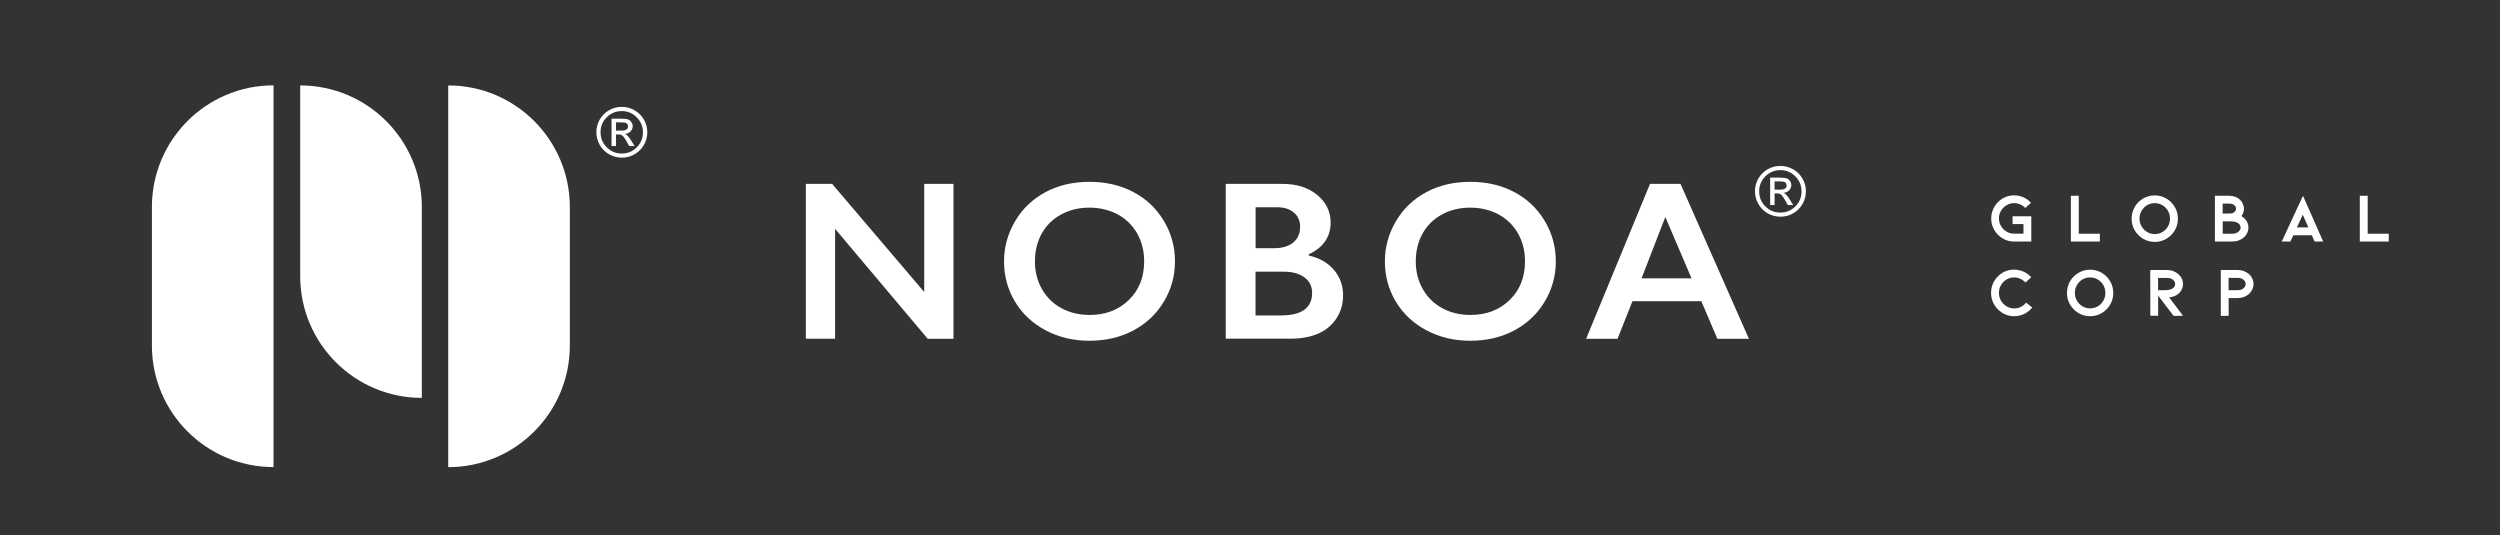 <?xml version="1.0" encoding="utf-8"?>
<!-- Generator: Adobe Illustrator 23.1.0, SVG Export Plug-In . SVG Version: 6.00 Build 0)  -->
<svg version="1.1" id="Layer_1" xmlns="http://www.w3.org/2000/svg" xmlns:xlink="http://www.w3.org/1999/xlink" x="0px" y="0px"
	 viewBox="0 0 339.18 72.6" style="enable-background:new 0 0 339.18 72.6;" xml:space="preserve">
<rect x="0" y="0" width="339.18" height="72.6" fill="#333333" stroke="none"/>
<style type="text/css">
	.st0{fill:#FFFFFF;}
</style>
<g>
	<g>
		<path class="st0" d="M112.9,24.95l12.49,14.67V24.95h3.97v21.02h-3.49L113.3,31.05v14.91h-3.97V24.95H112.9z"/>
		<path class="st0" d="M147.83,24.67c2.18,0,4.13,0.45,5.87,1.35c1.74,0.9,3.13,2.19,4.16,3.88c1.03,1.69,1.55,3.54,1.55,5.56
			c0,1.97-0.5,3.79-1.51,5.47c-1.01,1.68-2.39,2.98-4.15,3.91c-1.76,0.93-3.74,1.39-5.95,1.39c-2.18,0-4.15-0.47-5.93-1.41
			c-1.78-0.94-3.17-2.24-4.16-3.89c-0.99-1.65-1.49-3.47-1.49-5.47c0-1.93,0.5-3.74,1.49-5.43c0.99-1.69,2.36-3.01,4.11-3.95
			C143.55,25.14,145.56,24.67,147.83,24.67z M140.41,35.46c0,1.39,0.32,2.65,0.95,3.76c0.63,1.11,1.51,1.98,2.64,2.59
			c1.13,0.61,2.4,0.92,3.83,0.92c2.16,0,3.93-0.68,5.32-2.03c1.39-1.35,2.08-3.1,2.08-5.24c0-1.39-0.31-2.65-0.94-3.77
			c-0.63-1.12-1.51-1.98-2.65-2.6c-1.14-0.61-2.42-0.92-3.84-0.92s-2.71,0.31-3.84,0.93c-1.14,0.62-2.01,1.48-2.63,2.59
			C140.72,32.8,140.41,34.06,140.41,35.46z"/>
		<path class="st0" d="M174,24.95c1.93,0,3.5,0.5,4.71,1.5c1.21,1,1.82,2.26,1.82,3.76c0,0.96-0.25,1.81-0.76,2.54
			c-0.51,0.73-1.24,1.31-2.2,1.74v0.18c1.46,0.33,2.6,0.99,3.42,1.96c0.82,0.98,1.23,2.12,1.23,3.44c0,1.16-0.3,2.2-0.9,3.12
			c-0.6,0.92-1.42,1.61-2.48,2.07c-1.06,0.46-2.3,0.69-3.74,0.69h-8.8V24.95H174z M172.92,33.67c1.07,0,1.92-0.26,2.54-0.77
			c0.62-0.51,0.93-1.22,0.93-2.14c0-0.81-0.29-1.46-0.86-1.93c-0.57-0.48-1.32-0.71-2.26-0.71h-2.92v5.55H172.92z M173.86,42.79
			c1.37,0,2.41-0.26,3.11-0.77c0.7-0.52,1.05-1.28,1.05-2.28c0-0.89-0.35-1.6-1.05-2.11c-0.7-0.52-1.63-0.77-2.81-0.77h-3.82v5.94
			H173.86z"/>
		<path class="st0" d="M199.5,24.67c2.18,0,4.13,0.45,5.87,1.35c1.74,0.9,3.13,2.19,4.16,3.88c1.03,1.69,1.55,3.54,1.55,5.56
			c0,1.97-0.5,3.79-1.51,5.47c-1.01,1.68-2.39,2.98-4.15,3.91c-1.76,0.93-3.74,1.39-5.95,1.39c-2.18,0-4.15-0.47-5.93-1.41
			c-1.78-0.94-3.17-2.24-4.16-3.89c-0.99-1.65-1.49-3.47-1.49-5.47c0-1.93,0.5-3.74,1.49-5.43c0.99-1.69,2.36-3.01,4.11-3.95
			C195.22,25.14,197.23,24.67,199.5,24.67z M192.08,35.46c0,1.39,0.32,2.65,0.95,3.76c0.63,1.11,1.51,1.98,2.64,2.59
			c1.13,0.61,2.4,0.92,3.83,0.92c2.16,0,3.93-0.68,5.32-2.03c1.39-1.35,2.08-3.1,2.08-5.24c0-1.39-0.31-2.65-0.94-3.77
			c-0.63-1.12-1.51-1.98-2.65-2.6c-1.14-0.61-2.42-0.92-3.84-0.92s-2.71,0.31-3.84,0.93c-1.14,0.62-2.01,1.48-2.63,2.59
			C192.39,32.8,192.08,34.06,192.08,35.46z"/>
		<path class="st0" d="M228,24.95l9.28,21.02H233l-2.18-5.11h-9.34l-2.03,5.11h-4.26l8.67-21.02H228z M222.71,37.76h6.78l-3.55-8.32
			L222.71,37.76z"/>
	</g>
	<g>
		<path class="st0" d="M60.81,11.59L60.81,11.59l0,51.79h0c9.11,0,16.5-7.39,16.5-16.5v-18.8C77.3,18.97,69.92,11.59,60.81,11.59z"
			/>
	</g>
	<g>
		<path class="st0" d="M37.11,63.37L37.11,63.37l0-51.79h0c-9.11,0-16.5,7.39-16.5,16.5v18.8C20.61,55.99,28,63.37,37.11,63.37z"/>
	</g>
	<g>
		<path class="st0" d="M57.23,53.98L57.23,53.98l0-25.89c0-9.11-7.39-16.5-16.5-16.5h0v25.89C40.73,46.59,48.12,53.98,57.23,53.98z"
			/>
	</g>
	<g>
		<path class="st0" d="M241.55,22.51c0.62,0,1.19,0.16,1.73,0.46s0.96,0.73,1.27,1.26c0.31,0.53,0.46,1.11,0.46,1.72
			c0,0.62-0.15,1.2-0.46,1.73c-0.31,0.53-0.73,0.95-1.26,1.26s-1.11,0.46-1.73,0.46c-0.62,0-1.2-0.15-1.74-0.46
			c-0.53-0.31-0.96-0.73-1.26-1.26s-0.46-1.11-0.46-1.73c0-0.62,0.15-1.2,0.46-1.73c0.31-0.53,0.73-0.95,1.27-1.26
			C240.35,22.66,240.93,22.51,241.55,22.51z M241.55,23.08c-0.79,0-1.47,0.28-2.04,0.84c-0.56,0.56-0.84,1.24-0.84,2.04
			c0,0.8,0.28,1.48,0.84,2.04c0.56,0.56,1.24,0.84,2.04,0.84c0.79,0,1.47-0.28,2.03-0.84c0.56-0.56,0.84-1.24,0.84-2.03
			c0-0.79-0.28-1.47-0.84-2.04C243.01,23.36,242.34,23.08,241.55,23.08z M240.76,27.82h-0.6V24.1h1.29c0.45,0,0.78,0.04,0.96,0.11
			c0.19,0.07,0.34,0.19,0.45,0.36c0.11,0.17,0.17,0.35,0.17,0.54c0,0.28-0.1,0.52-0.3,0.72c-0.2,0.2-0.45,0.31-0.76,0.33
			c0.14,0.06,0.27,0.15,0.4,0.29c0.12,0.13,0.28,0.35,0.47,0.65l0.45,0.72h-0.73l-0.33-0.58c-0.24-0.42-0.42-0.69-0.56-0.81
			c-0.14-0.12-0.32-0.19-0.55-0.19h-0.36V27.82z M240.76,24.61v1.12h0.73c0.31,0,0.54-0.05,0.68-0.14c0.14-0.09,0.22-0.23,0.22-0.43
			c0-0.2-0.07-0.35-0.21-0.43c-0.14-0.08-0.38-0.12-0.73-0.12H240.76z"/>
	</g>
	<g>
		<path class="st0" d="M84.36,14.5c0.62,0,1.19,0.16,1.73,0.46c0.53,0.31,0.96,0.73,1.27,1.26c0.31,0.53,0.46,1.11,0.46,1.72
			c0,0.62-0.15,1.2-0.46,1.73c-0.31,0.53-0.73,0.95-1.26,1.26c-0.53,0.31-1.11,0.46-1.73,0.46c-0.62,0-1.2-0.15-1.74-0.46
			c-0.53-0.31-0.96-0.73-1.26-1.26s-0.46-1.11-0.46-1.73c0-0.62,0.15-1.2,0.46-1.73c0.31-0.53,0.73-0.95,1.27-1.26
			C83.16,14.65,83.74,14.5,84.36,14.5z M84.36,15.07c-0.79,0-1.47,0.28-2.04,0.84s-0.84,1.24-0.84,2.04c0,0.8,0.28,1.48,0.84,2.04
			c0.56,0.56,1.24,0.84,2.04,0.84c0.79,0,1.47-0.28,2.03-0.84c0.56-0.56,0.84-1.24,0.84-2.03c0-0.79-0.28-1.47-0.84-2.04
			S85.15,15.07,84.36,15.07z M83.57,19.81h-0.6v-3.71h1.29c0.45,0,0.78,0.04,0.96,0.11c0.19,0.07,0.34,0.19,0.45,0.36
			c0.11,0.17,0.17,0.35,0.17,0.54c0,0.28-0.1,0.52-0.3,0.72c-0.2,0.2-0.45,0.31-0.76,0.33c0.14,0.06,0.27,0.15,0.4,0.29
			c0.12,0.13,0.28,0.35,0.47,0.65l0.45,0.72h-0.73l-0.33-0.58c-0.24-0.42-0.42-0.69-0.56-0.81c-0.14-0.12-0.32-0.19-0.55-0.19h-0.36
			V19.81z M83.57,16.6v1.12h0.73c0.31,0,0.54-0.05,0.68-0.14c0.14-0.09,0.22-0.23,0.22-0.43c0-0.2-0.07-0.35-0.21-0.43
			c-0.14-0.08-0.38-0.12-0.73-0.12H83.57z"/>
	</g>
	<g>
		<path class="st0" d="M275.59,32.77h-2.33c-0.57,0-1.09-0.14-1.56-0.42c-0.48-0.28-0.85-0.66-1.13-1.14
			c-0.28-0.48-0.42-1-0.42-1.57c0-0.57,0.14-1.09,0.42-1.57c0.28-0.48,0.66-0.86,1.13-1.15c0.47-0.28,1-0.42,1.56-0.42
			c0.43,0,0.85,0.09,1.25,0.26c0.4,0.18,0.75,0.43,1.04,0.75l-0.78,0.71c-0.19-0.21-0.42-0.38-0.69-0.49
			c-0.26-0.11-0.54-0.17-0.82-0.17c-0.37,0-0.71,0.09-1.03,0.28c-0.31,0.19-0.56,0.44-0.75,0.75c-0.19,0.32-0.28,0.67-0.28,1.04
			c0,0.38,0.09,0.73,0.28,1.04c0.19,0.32,0.44,0.57,0.75,0.75c0.31,0.19,0.66,0.28,1.03,0.28h1.27V30.4h-1.48v-1.06h2.54V32.77z"/>
		<path class="st0" d="M280.96,32.77v-6.21h1.07v5.15h2.86v1.06H280.96z"/>
		<path class="st0" d="M292.34,32.82c-0.57,0-1.09-0.14-1.57-0.42c-0.48-0.28-0.86-0.67-1.15-1.15c-0.28-0.48-0.42-1.01-0.42-1.58
			s0.14-1.1,0.42-1.59c0.28-0.48,0.67-0.87,1.15-1.15c0.48-0.28,1-0.42,1.57-0.42s1.09,0.14,1.57,0.42
			c0.48,0.28,0.86,0.67,1.15,1.15c0.28,0.48,0.42,1.01,0.42,1.59s-0.14,1.1-0.42,1.58c-0.28,0.48-0.67,0.87-1.15,1.15
			C293.43,32.68,292.91,32.82,292.34,32.82z M292.34,27.56c-0.38,0-0.73,0.09-1.04,0.28c-0.32,0.19-0.57,0.44-0.75,0.77
			c-0.19,0.32-0.28,0.67-0.28,1.05c0,0.38,0.09,0.73,0.28,1.05c0.19,0.32,0.44,0.58,0.75,0.77c0.32,0.19,0.67,0.28,1.04,0.28
			c0.38,0,0.72-0.09,1.04-0.28c0.32-0.19,0.57-0.44,0.75-0.76c0.19-0.32,0.28-0.67,0.28-1.06s-0.09-0.74-0.28-1.06
			c-0.19-0.32-0.44-0.58-0.75-0.76C293.06,27.65,292.72,27.56,292.34,27.56z"/>
		<path class="st0" d="M305.05,30.87c0,0.25-0.05,0.48-0.16,0.72c-0.11,0.23-0.26,0.44-0.45,0.61c-0.2,0.18-0.44,0.32-0.71,0.42
			c-0.27,0.1-0.56,0.15-0.86,0.15h-2.37v-6.21h1.93c0.59,0,1.07,0.17,1.45,0.52c0.18,0.16,0.31,0.35,0.41,0.57
			c0.1,0.21,0.15,0.44,0.15,0.67c0,0.32-0.09,0.62-0.27,0.89c-0.02,0.04-0.04,0.07-0.08,0.1c0.23,0.14,0.43,0.31,0.59,0.51
			C304.92,30.13,305.05,30.49,305.05,30.87z M301.57,28.97h0.84c0.14,0,0.26-0.01,0.33-0.02c0.08-0.01,0.16-0.03,0.23-0.07
			c0.13-0.07,0.23-0.15,0.3-0.25c0.07-0.1,0.1-0.2,0.1-0.32c0-0.18-0.07-0.33-0.21-0.45c-0.16-0.16-0.41-0.24-0.74-0.24h-0.87V28.97
			z M303.99,30.87c0-0.15-0.05-0.29-0.15-0.42c-0.1-0.13-0.22-0.22-0.36-0.27c-0.23-0.1-0.53-0.15-0.9-0.15h-1.02v1.68h1.3
			c0.35,0,0.64-0.1,0.85-0.29C303.9,31.25,303.99,31.07,303.99,30.87z"/>
		<path class="st0" d="M311.14,31.92l-0.4,0.85h-1.17l2.88-6.21l2.74,6.21h-1.16l-0.38-0.85H311.14z M312.42,29.13l-0.79,1.72h1.55
			L312.42,29.13z"/>
		<path class="st0" d="M320.16,32.77v-6.21h1.07v5.15h2.86v1.06H320.16z"/>
		<path class="st0" d="M273.26,42.9c-0.57,0-1.09-0.14-1.57-0.43c-0.48-0.29-0.86-0.67-1.14-1.16c-0.28-0.48-0.42-1.01-0.42-1.58
			c0-0.57,0.14-1.1,0.42-1.58c0.28-0.48,0.66-0.87,1.14-1.15c0.48-0.28,1-0.42,1.57-0.42c0.44,0,0.86,0.09,1.27,0.27
			c0.41,0.18,0.76,0.44,1.05,0.77l-0.78,0.71c-0.2-0.22-0.44-0.39-0.7-0.51c-0.27-0.12-0.55-0.18-0.83-0.18
			c-0.38,0-0.73,0.09-1.04,0.28c-0.32,0.19-0.57,0.44-0.75,0.77c-0.19,0.32-0.28,0.67-0.28,1.05c0,0.38,0.09,0.73,0.28,1.05
			c0.19,0.32,0.44,0.58,0.76,0.77c0.32,0.19,0.67,0.29,1.04,0.29c0.31,0,0.61-0.07,0.89-0.21c0.28-0.14,0.52-0.33,0.72-0.58
			l0.83,0.66c-0.3,0.37-0.66,0.66-1.08,0.87C274.2,42.8,273.74,42.9,273.26,42.9z"/>
		<path class="st0" d="M283.57,42.9c-0.57,0-1.09-0.14-1.57-0.42c-0.48-0.28-0.86-0.67-1.15-1.15c-0.28-0.48-0.42-1.01-0.42-1.58
			s0.14-1.1,0.42-1.59c0.28-0.48,0.67-0.87,1.15-1.15c0.48-0.28,1-0.42,1.57-0.42s1.09,0.14,1.57,0.42
			c0.48,0.28,0.86,0.67,1.15,1.15c0.28,0.48,0.42,1.01,0.42,1.59s-0.14,1.1-0.42,1.58c-0.28,0.48-0.67,0.87-1.15,1.15
			C284.66,42.76,284.13,42.9,283.57,42.9z M283.57,37.64c-0.38,0-0.73,0.09-1.04,0.28c-0.32,0.19-0.57,0.44-0.75,0.77
			c-0.19,0.32-0.28,0.67-0.28,1.05c0,0.38,0.09,0.73,0.28,1.05c0.19,0.32,0.44,0.58,0.75,0.77c0.32,0.19,0.67,0.28,1.04,0.28
			c0.38,0,0.72-0.09,1.04-0.28c0.32-0.19,0.57-0.44,0.75-0.76c0.19-0.32,0.28-0.67,0.28-1.06c0-0.38-0.09-0.74-0.28-1.06
			c-0.19-0.32-0.44-0.58-0.75-0.76C284.29,37.73,283.94,37.64,283.57,37.64z"/>
		<path class="st0" d="M294.88,42.84l-2.08-2.74v2.74h-1.06l-0.01-6.21H294c0.3,0,0.59,0.05,0.85,0.15c0.27,0.1,0.5,0.24,0.7,0.42
			c0.2,0.18,0.36,0.38,0.46,0.61c0.11,0.23,0.16,0.47,0.16,0.72c0,0.38-0.12,0.74-0.37,1.06c-0.21,0.27-0.48,0.47-0.79,0.59
			c-0.11,0.04-0.24,0.08-0.39,0.11c-0.15,0.03-0.26,0.05-0.33,0.05l1.89,2.51H294.88z M292.79,37.7v1.67h0.92
			c0.37,0,0.67-0.05,0.89-0.15c0.14-0.06,0.26-0.15,0.36-0.27c0.1-0.13,0.15-0.26,0.15-0.41c0-0.21-0.09-0.39-0.26-0.55
			c-0.21-0.19-0.49-0.28-0.85-0.28H292.79z"/>
		<path class="st0" d="M301.3,42.84v-6.21h0.53h1.78c0.28,0,0.54,0.05,0.8,0.14c0.25,0.09,0.48,0.22,0.68,0.39
			c0.21,0.18,0.37,0.39,0.48,0.63c0.11,0.24,0.17,0.48,0.17,0.74c0,0.26-0.06,0.51-0.17,0.75c-0.11,0.23-0.27,0.44-0.48,0.63
			c-0.2,0.17-0.43,0.3-0.68,0.39c-0.25,0.09-0.52,0.14-0.8,0.14h-1.25l0.01,2.41H301.3z M302.36,39.37h1.25
			c0.32,0,0.58-0.09,0.78-0.27c0.19-0.15,0.28-0.34,0.28-0.57c0-0.22-0.09-0.41-0.28-0.57c-0.21-0.18-0.47-0.26-0.78-0.26h-1.25
			V39.37z"/>
	</g>
</g>
</svg>
